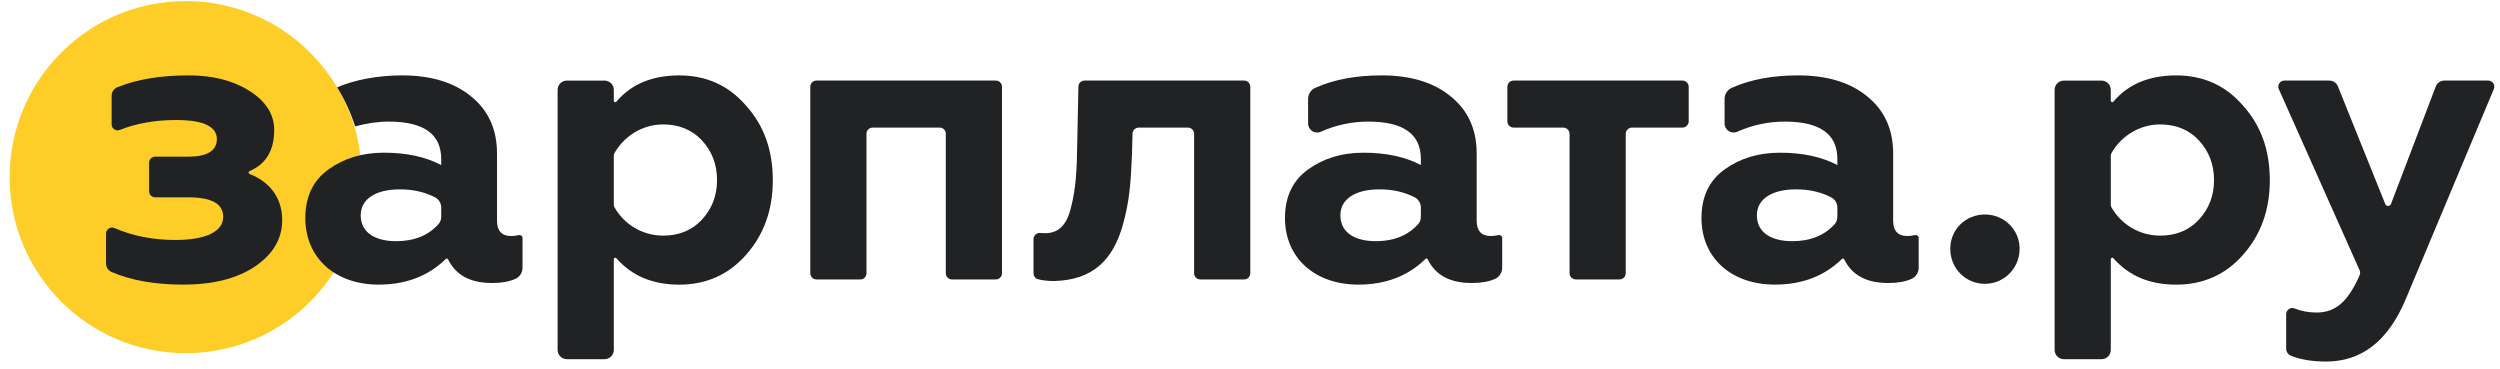 <svg width="176" height="26" viewBox="0 0 176 26" fill="none" xmlns="http://www.w3.org/2000/svg">
<path d="M13.072 24.864C19.917 24.864 25.466 19.316 25.466 12.47C25.466 5.625 19.917 0.076 13.072 0.076C6.227 0.076 0.678 5.625 0.678 12.47C0.678 19.316 6.227 24.864 13.072 24.864Z" fill="#FFCD28"/>
<path d="M7.465 18.563V16.443C7.465 16.138 7.777 15.932 8.057 16.054C9.36 16.62 10.791 16.894 12.347 16.894C14.48 16.894 15.714 16.305 15.714 15.267C15.714 14.341 14.901 13.892 13.245 13.892H10.925C10.687 13.892 10.496 13.7 10.496 13.464V11.459C10.496 11.222 10.688 11.03 10.925 11.03H13.245C14.592 11.03 15.266 10.61 15.266 9.796C15.266 8.898 14.312 8.449 12.404 8.449C10.936 8.449 9.612 8.677 8.433 9.148C8.157 9.258 7.859 9.053 7.859 8.755V6.733C7.859 6.47 8.021 6.238 8.265 6.139C9.629 5.584 11.313 5.307 13.273 5.307C14.985 5.307 16.416 5.671 17.566 6.401C18.716 7.13 19.305 8.056 19.305 9.15C19.305 10.583 18.725 11.556 17.565 12.047C17.476 12.085 17.48 12.216 17.57 12.25C18.888 12.752 19.867 13.841 19.867 15.491C19.867 16.81 19.222 17.904 17.931 18.773C16.668 19.616 14.985 20.037 12.909 20.037C10.892 20.037 9.224 19.734 7.862 19.151C7.624 19.05 7.465 18.821 7.465 18.563Z" fill="#212223"/>
<path d="M105.754 16.753V18.85C105.754 19.193 105.551 19.503 105.238 19.64C104.801 19.83 104.266 19.924 103.622 19.924C102.083 19.924 101.062 19.378 100.513 18.262C100.482 18.198 100.4 18.181 100.349 18.232C99.129 19.426 97.563 20.037 95.626 20.037C92.595 20.037 90.463 18.185 90.463 15.351C90.463 13.864 90.996 12.714 92.09 11.928C93.184 11.143 94.474 10.75 95.991 10.75C97.562 10.75 98.909 11.03 100.03 11.62V11.199C100.03 9.431 98.796 8.561 96.326 8.561C95.169 8.561 94.045 8.8 92.981 9.276C92.563 9.464 92.09 9.15 92.09 8.691V6.964C92.09 6.621 92.295 6.316 92.609 6.177C93.93 5.59 95.474 5.307 97.28 5.307C99.272 5.307 100.899 5.784 102.106 6.766C103.34 7.748 103.958 9.095 103.958 10.806V15.548C103.958 16.249 104.294 16.614 104.94 16.614C105.142 16.614 105.323 16.594 105.479 16.553C105.618 16.518 105.754 16.611 105.754 16.753ZM100.03 14.617C100.03 14.312 99.862 14.028 99.592 13.89C98.877 13.523 98.063 13.331 97.113 13.331C95.429 13.331 94.363 14.004 94.363 15.155C94.363 16.39 95.402 16.979 96.86 16.979C98.121 16.979 99.123 16.578 99.842 15.775C99.97 15.633 100.03 15.444 100.03 15.253V14.617Z" fill="#212223"/>
<path d="M135.075 16.753V18.85C135.075 19.193 134.872 19.503 134.558 19.64C134.121 19.83 133.586 19.924 132.942 19.924C131.403 19.924 130.383 19.378 129.834 18.262C129.802 18.198 129.72 18.181 129.67 18.232C128.449 19.426 126.884 20.037 124.946 20.037C121.916 20.037 119.784 18.185 119.784 15.351C119.784 13.864 120.317 12.714 121.411 11.928C122.506 11.143 123.796 10.75 125.311 10.75C126.883 10.75 128.229 11.03 129.352 11.62V11.199C129.352 9.431 128.117 8.561 125.648 8.561C124.49 8.561 123.366 8.8 122.302 9.276C121.883 9.464 121.41 9.15 121.41 8.691V6.964C121.41 6.621 121.617 6.316 121.93 6.177C123.251 5.59 124.795 5.307 126.6 5.307C128.593 5.307 130.22 5.784 131.426 6.766C132.661 7.748 133.278 9.095 133.278 10.806V15.548C133.278 16.249 133.615 16.614 134.26 16.614C134.463 16.614 134.644 16.594 134.799 16.553C134.938 16.518 135.075 16.611 135.075 16.753ZM129.351 14.617C129.351 14.312 129.184 14.028 128.913 13.89C128.199 13.523 127.383 13.331 126.433 13.331C124.75 13.331 123.684 14.004 123.684 15.155C123.684 16.39 124.722 16.979 126.181 16.979C127.442 16.979 128.443 16.578 129.164 15.775C129.291 15.633 129.351 15.444 129.351 15.253V14.617H129.351Z" fill="#212223"/>
<path d="M52.527 7.441C53.789 8.844 54.406 10.584 54.406 12.688C54.406 14.764 53.789 16.503 52.527 17.935C51.292 19.338 49.721 20.039 47.812 20.039C45.931 20.039 44.474 19.412 43.397 18.183C43.332 18.111 43.212 18.152 43.212 18.25V24.634C43.212 24.995 42.92 25.286 42.561 25.286H39.907C39.547 25.286 39.256 24.994 39.256 24.634V6.325C39.256 5.965 39.548 5.674 39.907 5.674H42.561C42.92 5.674 43.212 5.965 43.212 6.325V7.091C43.212 7.189 43.332 7.23 43.395 7.155C44.429 5.932 45.909 5.309 47.812 5.309C49.721 5.308 51.292 6.01 52.527 7.441ZM43.212 10.962V14.413C43.212 14.477 43.228 14.541 43.26 14.598C43.919 15.759 45.185 16.588 46.691 16.588C47.785 16.588 48.711 16.223 49.413 15.465C50.114 14.707 50.479 13.782 50.479 12.688C50.479 11.565 50.114 10.639 49.413 9.882C48.711 9.125 47.785 8.76 46.691 8.76C45.185 8.76 43.919 9.615 43.259 10.778C43.227 10.834 43.212 10.898 43.212 10.962Z" fill="#212223"/>
<path d="M157.915 7.441C159.177 8.844 159.795 10.584 159.795 12.688C159.795 14.764 159.178 16.503 157.915 17.935C156.68 19.338 155.109 20.039 153.201 20.039C151.318 20.039 149.862 19.412 148.785 18.183C148.72 18.111 148.6 18.152 148.6 18.25V24.634C148.6 24.995 148.308 25.286 147.949 25.286H145.295C144.935 25.286 144.645 24.994 144.645 24.634V6.325C144.645 5.965 144.936 5.674 145.295 5.674H147.949C148.309 5.674 148.6 5.965 148.6 6.325V7.091C148.6 7.189 148.72 7.23 148.784 7.155C149.816 5.932 151.297 5.309 153.201 5.309C155.109 5.308 156.68 6.01 157.915 7.441ZM148.6 10.962V14.413C148.6 14.477 148.616 14.541 148.647 14.598C149.308 15.759 150.573 16.588 152.079 16.588C153.173 16.588 154.099 16.223 154.801 15.465C155.502 14.707 155.867 13.782 155.867 12.688C155.867 11.565 155.502 10.639 154.801 9.882C154.099 9.125 153.173 8.76 152.079 8.76C150.573 8.76 149.308 9.615 148.647 10.778C148.615 10.834 148.6 10.898 148.6 10.962Z" fill="#212223"/>
<path d="M57.045 19.24V6.104C57.045 5.865 57.238 5.672 57.477 5.672H70.108C70.347 5.672 70.54 5.865 70.54 6.104V19.24C70.54 19.479 70.347 19.672 70.108 19.672H67.016C66.777 19.672 66.584 19.479 66.584 19.24V9.415C66.584 9.176 66.391 8.983 66.152 8.983H61.433C61.194 8.983 61.001 9.177 61.001 9.415V19.24C61.001 19.479 60.807 19.672 60.569 19.672H57.477C57.238 19.672 57.045 19.479 57.045 19.24Z" fill="#212223"/>
<path d="M80.168 8.983C79.932 8.983 79.738 9.171 79.731 9.407L79.688 10.946C79.604 12.883 79.519 14.172 79.042 15.856C78.369 18.213 77.022 19.7 74.244 19.784C73.755 19.784 73.355 19.739 73.054 19.651C72.874 19.598 72.758 19.424 72.758 19.235V16.837C72.758 16.58 72.976 16.38 73.231 16.402C73.339 16.413 73.453 16.417 73.571 16.417C74.497 16.417 75.087 15.885 75.395 14.621C75.732 13.303 75.815 12.125 75.844 9.796L75.919 6.099C75.924 5.862 76.118 5.672 76.356 5.672H87.584C87.825 5.672 88.021 5.868 88.021 6.109V19.236C88.021 19.477 87.825 19.673 87.584 19.673H84.502C84.261 19.673 84.065 19.478 84.065 19.236V9.42C84.065 9.179 83.869 8.983 83.628 8.983L80.168 8.983Z" fill="#212223"/>
<path d="M110.496 19.231V9.426C110.496 9.181 110.299 8.983 110.053 8.983H106.562C106.318 8.983 106.119 8.785 106.119 8.541V6.115C106.119 5.87 106.318 5.672 106.562 5.672H118.442C118.687 5.672 118.885 5.87 118.885 6.115V8.541C118.885 8.785 118.687 8.983 118.442 8.983H114.894C114.65 8.983 114.452 9.181 114.452 9.426V19.231C114.452 19.475 114.254 19.672 114.01 19.672H110.939C110.695 19.672 110.496 19.475 110.496 19.231Z" fill="#212223"/>
<path d="M137.299 17.513C137.299 16.166 138.366 15.1 139.74 15.1C141.087 15.1 142.181 16.166 142.181 17.513C142.181 18.887 141.087 19.981 139.74 19.981C138.366 19.981 137.299 18.887 137.299 17.513Z" fill="#212223"/>
<path d="M160.946 24.537V22.119C160.946 21.823 161.241 21.604 161.518 21.711C162.01 21.902 162.536 22.003 163.078 22.003C164.465 22.003 165.324 21.185 166.117 19.374C166.165 19.263 166.164 19.134 166.115 19.024L160.429 6.276C160.303 5.993 160.51 5.672 160.822 5.672H163.984C164.25 5.672 164.49 5.834 164.589 6.081L167.923 14.364C167.996 14.546 168.255 14.544 168.325 14.359L171.477 6.09C171.572 5.838 171.815 5.672 172.084 5.672H175.172C175.478 5.672 175.685 5.984 175.567 6.267L169.334 21.132C168.1 24.021 166.249 25.453 163.752 25.453C162.784 25.453 161.955 25.313 161.299 25.052C161.086 24.968 160.946 24.765 160.946 24.537Z" fill="#212223"/>
<path d="M36.511 16.553C36.356 16.594 36.174 16.614 35.972 16.614C35.327 16.614 34.99 16.25 34.99 15.548V10.806C34.99 9.095 34.373 7.747 33.138 6.766C31.932 5.784 30.304 5.307 28.312 5.307C26.603 5.307 24.951 5.619 23.742 6.147C23.741 6.151 23.741 6.155 23.739 6.16C24.265 7.01 24.689 7.926 24.999 8.896C25.003 8.897 25.007 8.898 25.011 8.899C25.738 8.692 26.594 8.561 27.359 8.561C29.828 8.561 31.062 9.431 31.062 11.199V11.619C29.94 11.03 28.593 10.749 27.022 10.749C25.507 10.749 24.217 11.143 23.122 11.928C22.028 12.714 21.495 13.864 21.495 15.351C21.495 18.185 23.627 20.037 26.657 20.037C28.595 20.037 30.161 19.426 31.381 18.232C31.431 18.182 31.513 18.198 31.545 18.262C32.095 19.378 33.114 19.924 34.654 19.924C35.298 19.924 35.833 19.829 36.269 19.639C36.584 19.503 36.786 19.192 36.786 18.85V16.753C36.786 16.611 36.649 16.518 36.511 16.553ZM31.062 15.253C31.062 15.444 31.001 15.633 30.874 15.775C30.154 16.578 29.153 16.979 27.892 16.979C26.433 16.979 25.395 16.39 25.395 15.155C25.395 14.005 26.461 13.331 28.144 13.331C29.094 13.331 29.91 13.523 30.623 13.89C30.894 14.029 31.062 14.312 31.062 14.617L31.062 15.253Z" fill="#212223"/>
</svg>
